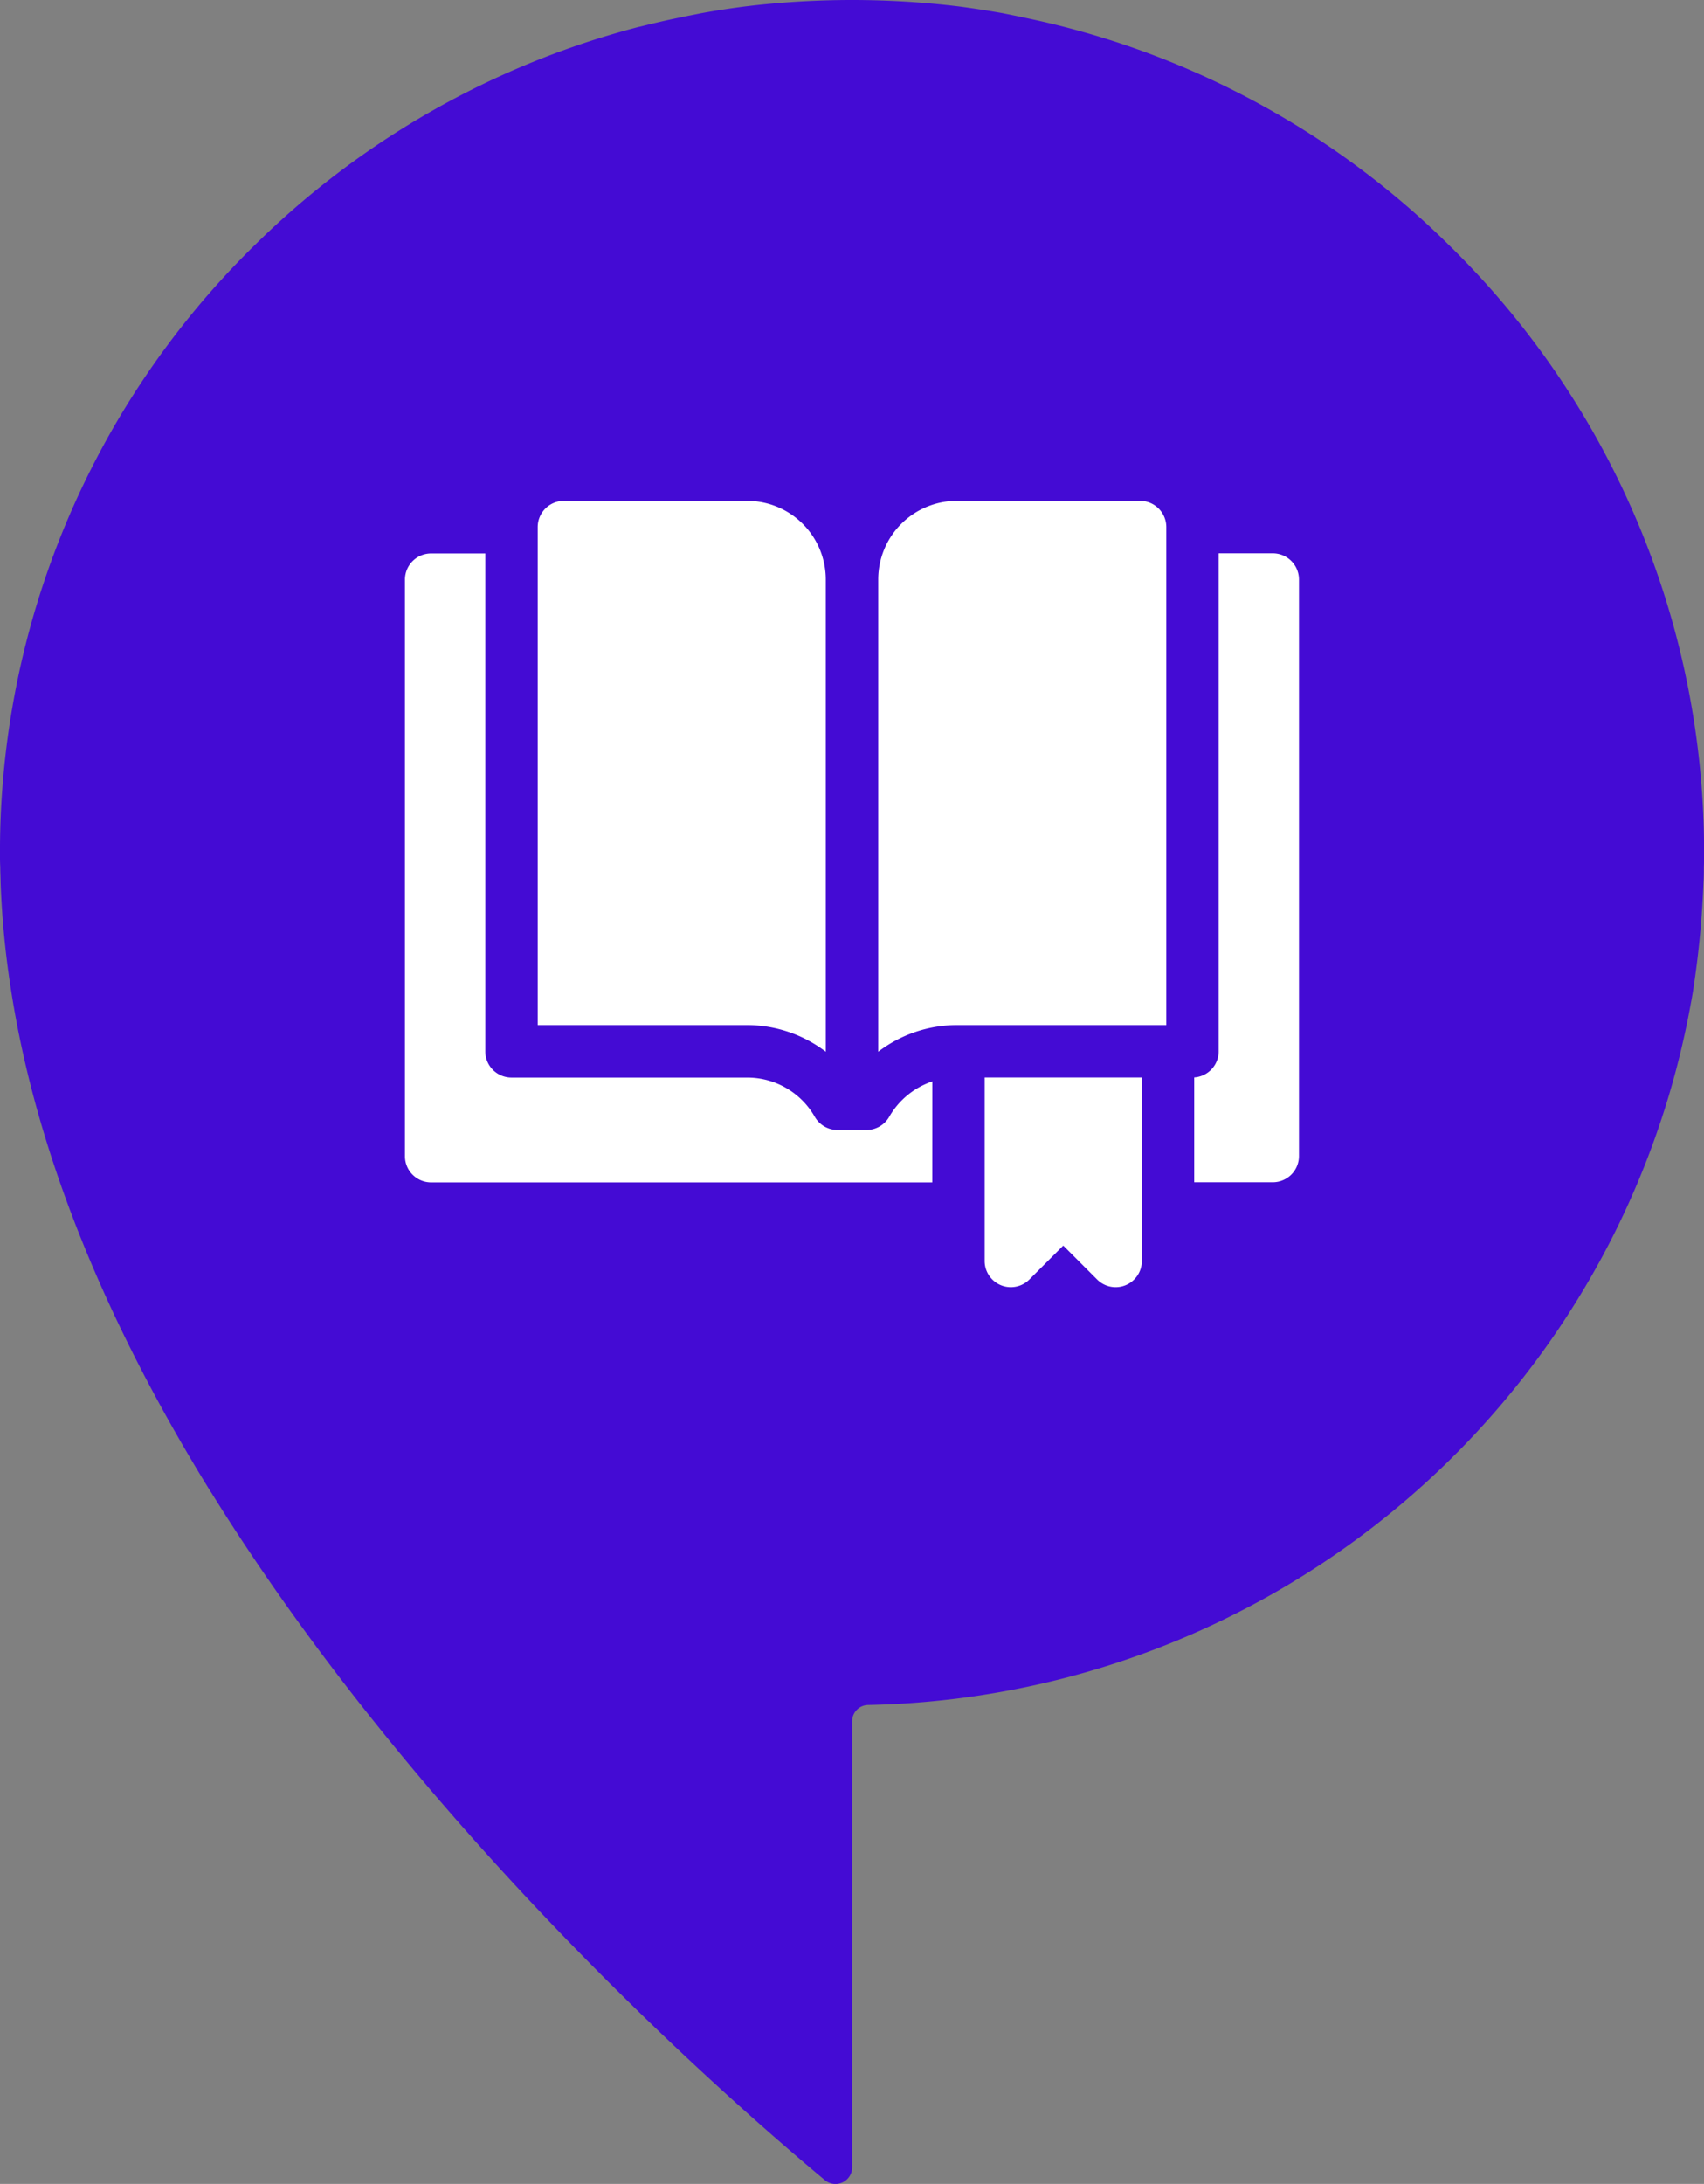 <svg xmlns="http://www.w3.org/2000/svg" width="78.079" height="100" viewBox="0 0 78.079 100">
  <rect x="0" y="0" width="78.079" height="100" fill="#808080" stroke="none"/>
  <g id="Gestion_achalandage" data-name="Gestion achalandage" transform="translate(-6675.939 -6934.13)">
    <path id="Tracé_2098" data-name="Tracé 2098" d="M481.428,11.316A38.838,38.838,0,0,0,461.833.8c-.322-.072-.627-.129-.947-.195-.64-.113-1.28-.212-1.932-.3a40.715,40.715,0,0,0-9.952,0c-.653.085-1.293.184-1.933.3-.318.066-.636.123-.958.195-.625.123-1.249.274-1.877.428h-.013a39.036,39.036,0,0,0-17.582,9.969c-.083.083-.167.161-.25.246a38.893,38.893,0,0,0-11.451,27.591c0,.235,0,.456.013.663v.017c0,.233.016.458.016.678a40.8,40.8,0,0,0,.445,4.729c1.212,8.054,4.7,15.94,9.133,23.109.032.051.065.1.1.154,9.368,15.067,22.835,27.061,28.087,31.439a.763.763,0,0,0,1.253-.584V78.819a.746.746,0,0,1,.747-.75,39.086,39.086,0,0,0,37.682-32.12c.055-.28.1-.557.14-.831a42.794,42.794,0,0,0,.441-4.729c.016-.22.016-.456.016-.678v-.017c.011-.206.011-.428.011-.663a38.843,38.843,0,0,0-11.451-27.574c-.042-.044-.083-.083-.127-.124Z" transform="translate(6261 6934.13)" fill="#440bd4"/>
    <path id="Tracé_2099" data-name="Tracé 2099" d="M454.071,34.916v8.4a1.2,1.2,0,0,1-2.049.849l-1.552-1.552-1.552,1.552a1.2,1.2,0,0,1-2.049-.849v-8.4Z" transform="translate(6274.188 6948.552)" fill="#fff"/>
    <path id="Tracé_2100" data-name="Tracé 2100" d="M456.618,40.233V17.43a1.2,1.2,0,0,0-1.2-1.2h-8.4a3.6,3.6,0,0,0-3.6,3.6V41.454a5.964,5.964,0,0,1,3.6-1.221Z" transform="translate(6272.762 6940.834)" fill="#fff"/>
    <path id="Tracé_2101" data-name="Tracé 2101" d="M432.375,40.233V17.43a1.2,1.2,0,0,1,1.2-1.2h8.4a3.6,3.6,0,0,1,3.6,3.6V41.454a5.964,5.964,0,0,0-3.6-1.221Z" transform="translate(6268.202 6940.834)" fill="#fff"/>
    <path id="Tracé_2102" data-name="Tracé 2102" d="M452.235,42.112a3.6,3.6,0,0,0-1.977,1.624,1.2,1.2,0,0,1-1.039.6h-1.331a1.2,1.2,0,0,1-1.037-.6,3.561,3.561,0,0,0-3.1-1.8h-10.8a1.2,1.2,0,0,1-1.2-1.2v-22.8h-2.481a1.2,1.2,0,0,0-1.2,1.2v26.4a1.2,1.2,0,0,0,1.2,1.2h22.963Z" transform="translate(6266.424 6941.535)" fill="#fff"/>
    <path id="Tracé_2103" data-name="Tracé 2103" d="M457.265,17.929h-2.48v22.8a1.2,1.2,0,0,1-1.121,1.2v4.8h3.6a1.2,1.2,0,0,0,1.2-1.2v-26.4a1.2,1.2,0,0,0-1.2-1.2" transform="translate(6276.995 6941.536)" fill="#fff"/>
  </g>
</svg>
